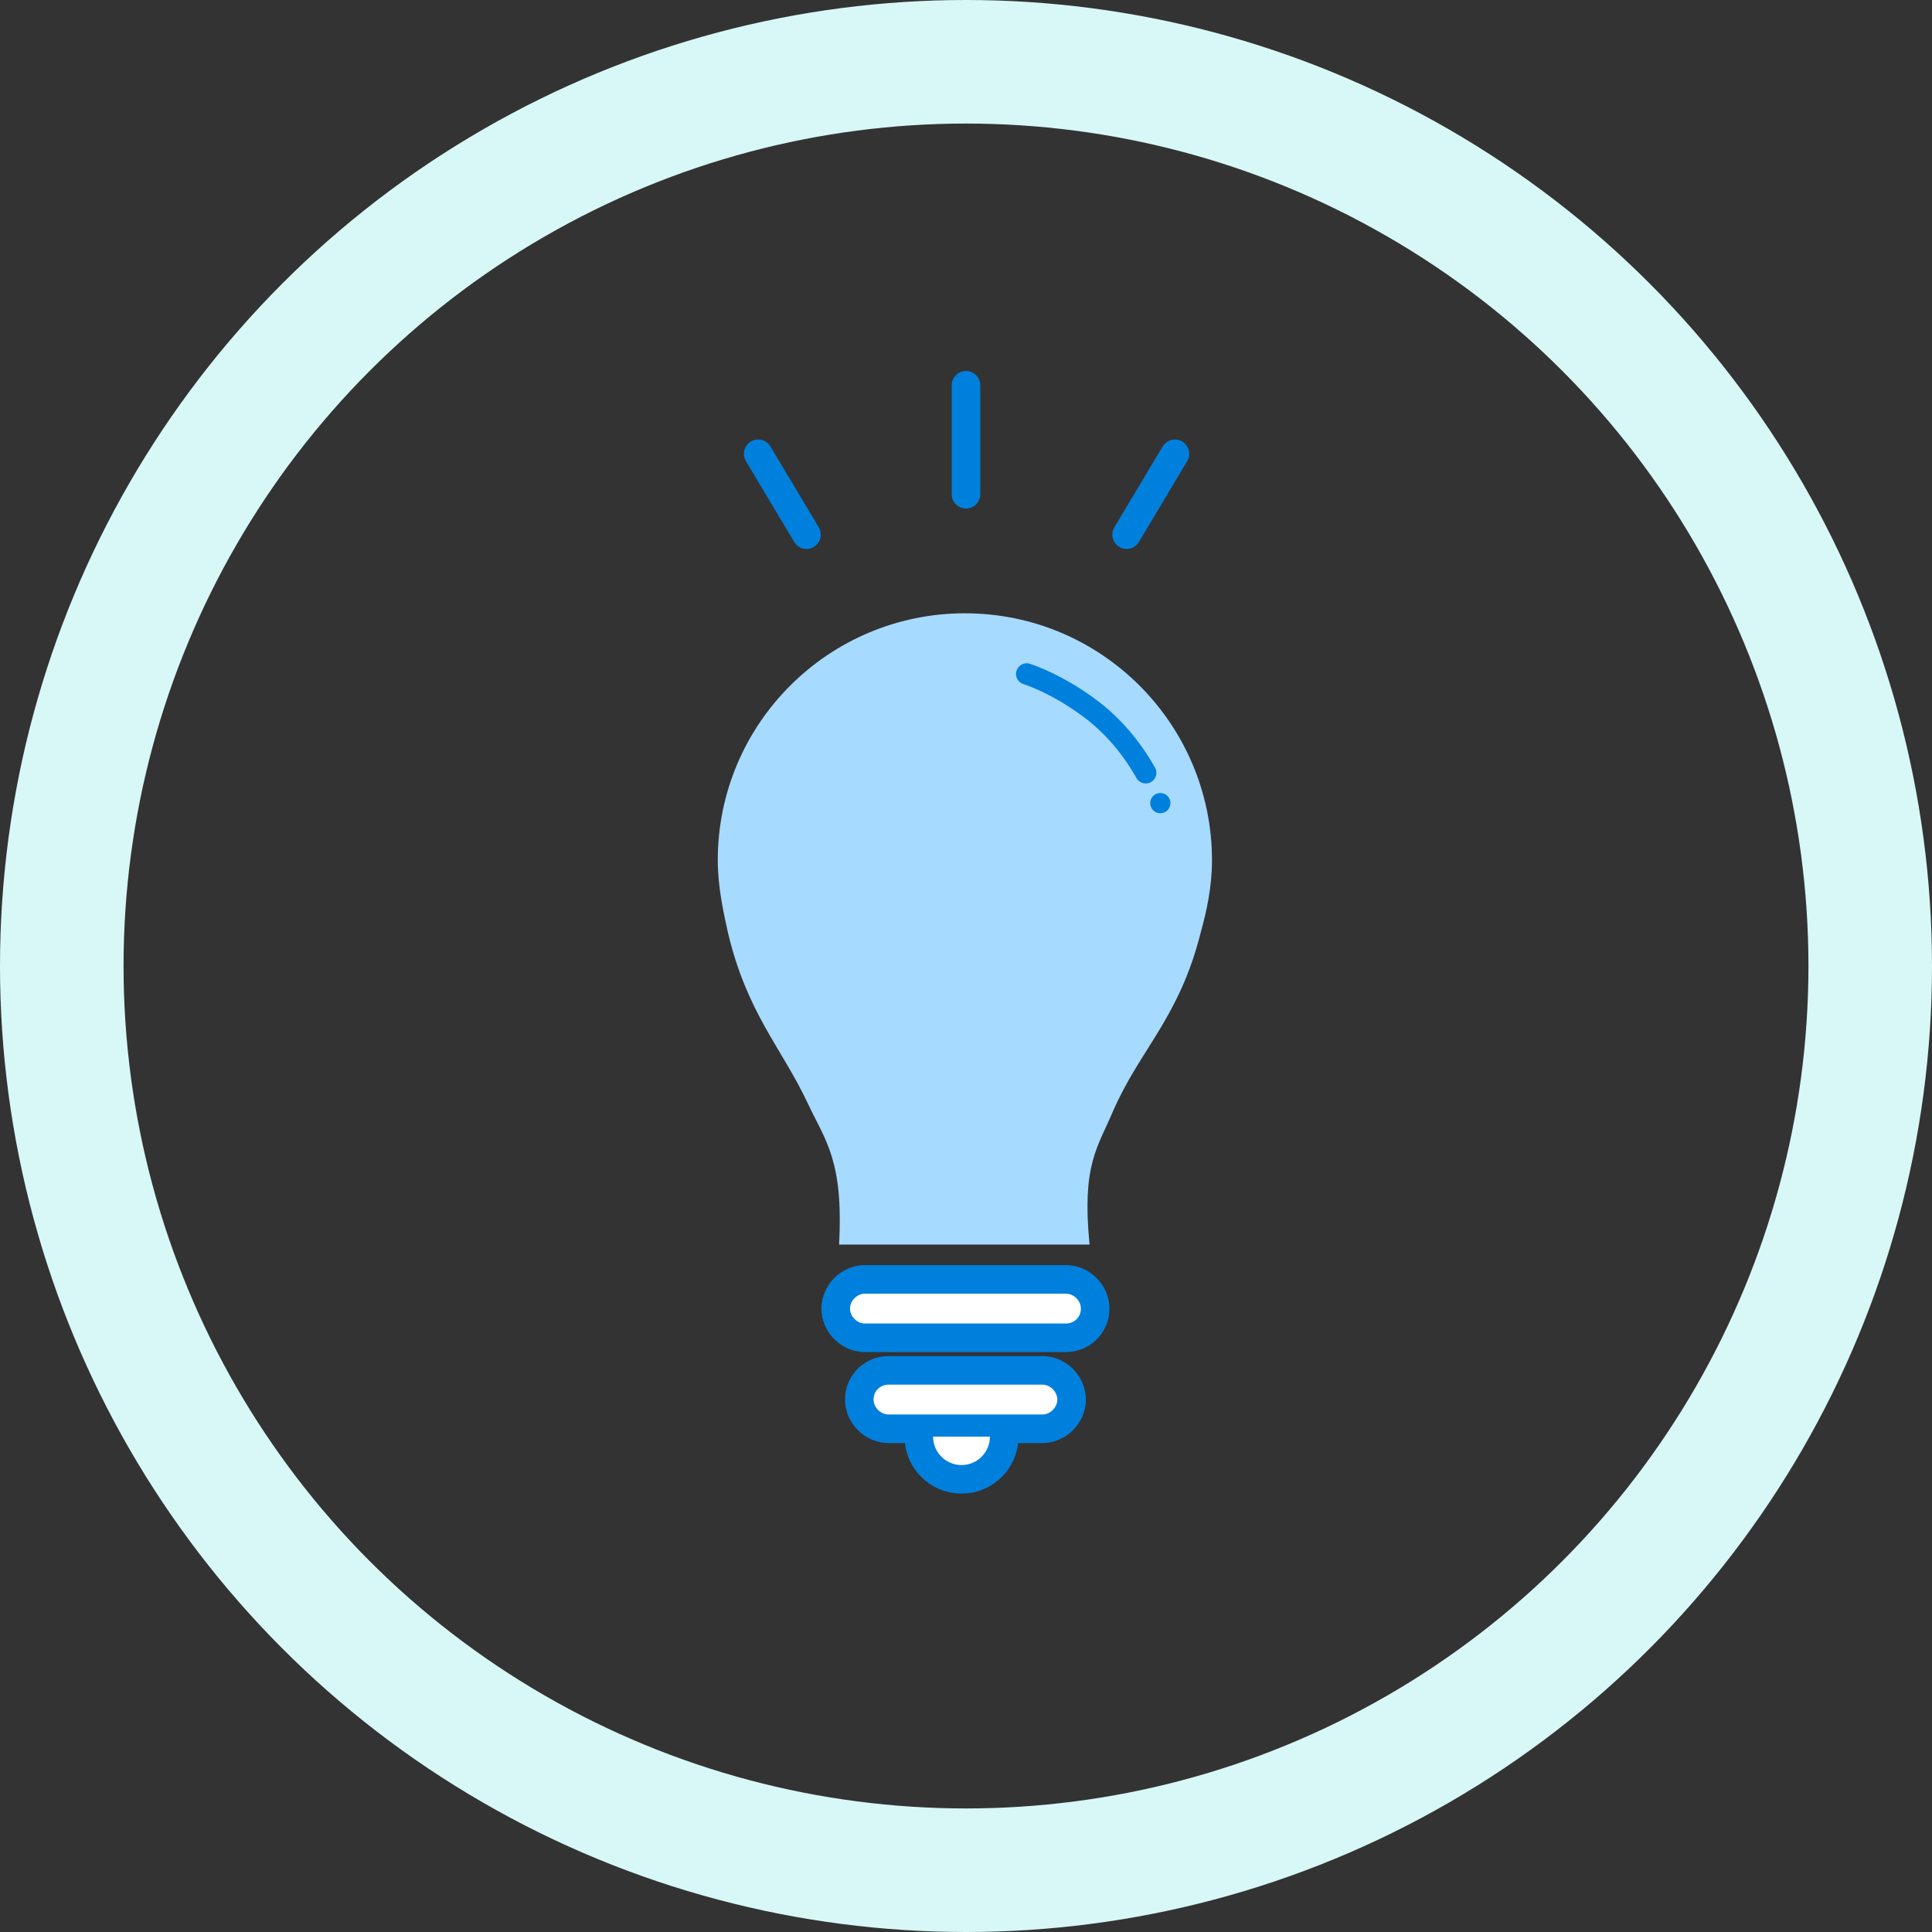 <?xml version="1.0" encoding="utf-8"?>
<!-- Generator: Adobe Illustrator 27.1.1, SVG Export Plug-In . SVG Version: 6.00 Build 0)  -->
<svg version="1.1" id="レイヤー_1" xmlns="http://www.w3.org/2000/svg" xmlns:xlink="http://www.w3.org/1999/xlink" x="0px"
	 y="0px" viewBox="0 0 172 172" style="enable-background:new 0 0 172 172;" xml:space="preserve">
<rect x="0" y="0" width="172" height="172" fill="#333333" stroke="none"/>
<style type="text/css">
	.st0{fill:none;stroke:#D8F7F7;stroke-width:11;}
	.st1{fill:none;}
	.st2{fill:#FFFFFF;stroke:#0080DD;stroke-width:2.543;stroke-linecap:round;stroke-linejoin:round;}
	.st3{fill:#A7DAFF;}
	.st4{fill:#FFFFFF;}
	.st5{fill:none;stroke:#0080DD;stroke-width:2.543;stroke-linecap:round;stroke-linejoin:round;}
	.st6{fill:none;stroke:#0080DD;stroke-width:1.896;stroke-linecap:round;stroke-linejoin:round;}
	.st7{fill:#0080DD;}
</style>
<g>
	<circle class="st0" cx="86" cy="86" r="80.5"/>
	<rect x="64" y="33" class="st1" width="43.9" height="100"/>
	<g>
		<path class="st2" d="M94.9,113.9H77c-1.4,0-2.6,1.2-2.6,2.6v0c0,1.4,1.2,2.6,2.6,2.6h17.9c1.4,0,2.6-1.1,2.6-2.6v0
			C97.5,115.1,96.3,113.9,94.9,113.9z"/>
		<path class="st2" d="M92.8,122H79.1c-1.4,0-2.6,1.1-2.6,2.6v0c0,1.4,1.2,2.6,2.6,2.6h13.7c1.4,0,2.6-1.2,2.6-2.6v0
			C95.4,123.2,94.2,122,92.8,122z"/>
		<path class="st3" d="M107.9,76.6c0-12.1-9.8-22-22-22c-12.1,0-22,9.8-22,22c0,2.3,0.5,4.6,0.9,6.4c1.7,7.2,4.8,10.3,7.1,15.2
			c1.6,3.4,3.2,5.1,2.8,12.6h22.3c-0.7-7.1,0.7-8.6,2.1-11.9c2.4-5.5,5.9-8.3,7.8-15.9C107.4,81.2,107.9,79,107.9,76.6L107.9,76.6z"
			/>
		<path class="st4" d="M81.8,127.9c0,2.1,1.7,3.8,3.8,3.8s3.8-1.7,3.8-3.8"/>
		<path class="st5" d="M81.8,127.9c0,2.1,1.7,3.8,3.8,3.8s3.8-1.7,3.8-3.8"/>
		<path class="st5" d="M86,34.3V44"/>
		<path class="st5" d="M67.5,40.4l4.3,7.2"/>
		<path class="st5" d="M104.6,40.4l-4.3,7.2"/>
		<path class="st6" d="M91.4,60c1.5,0.5,3.8,1.6,6.2,3.5c2.3,1.9,3.6,3.9,4.4,5.3"/>
		<path class="st7" d="M103.3,72.4c0.5,0,0.9-0.4,0.9-0.9c0-0.5-0.4-0.9-0.9-0.9c-0.5,0-0.9,0.4-0.9,0.9
			C102.4,72,102.8,72.4,103.3,72.4z"/>
	</g>
</g>
</svg>
